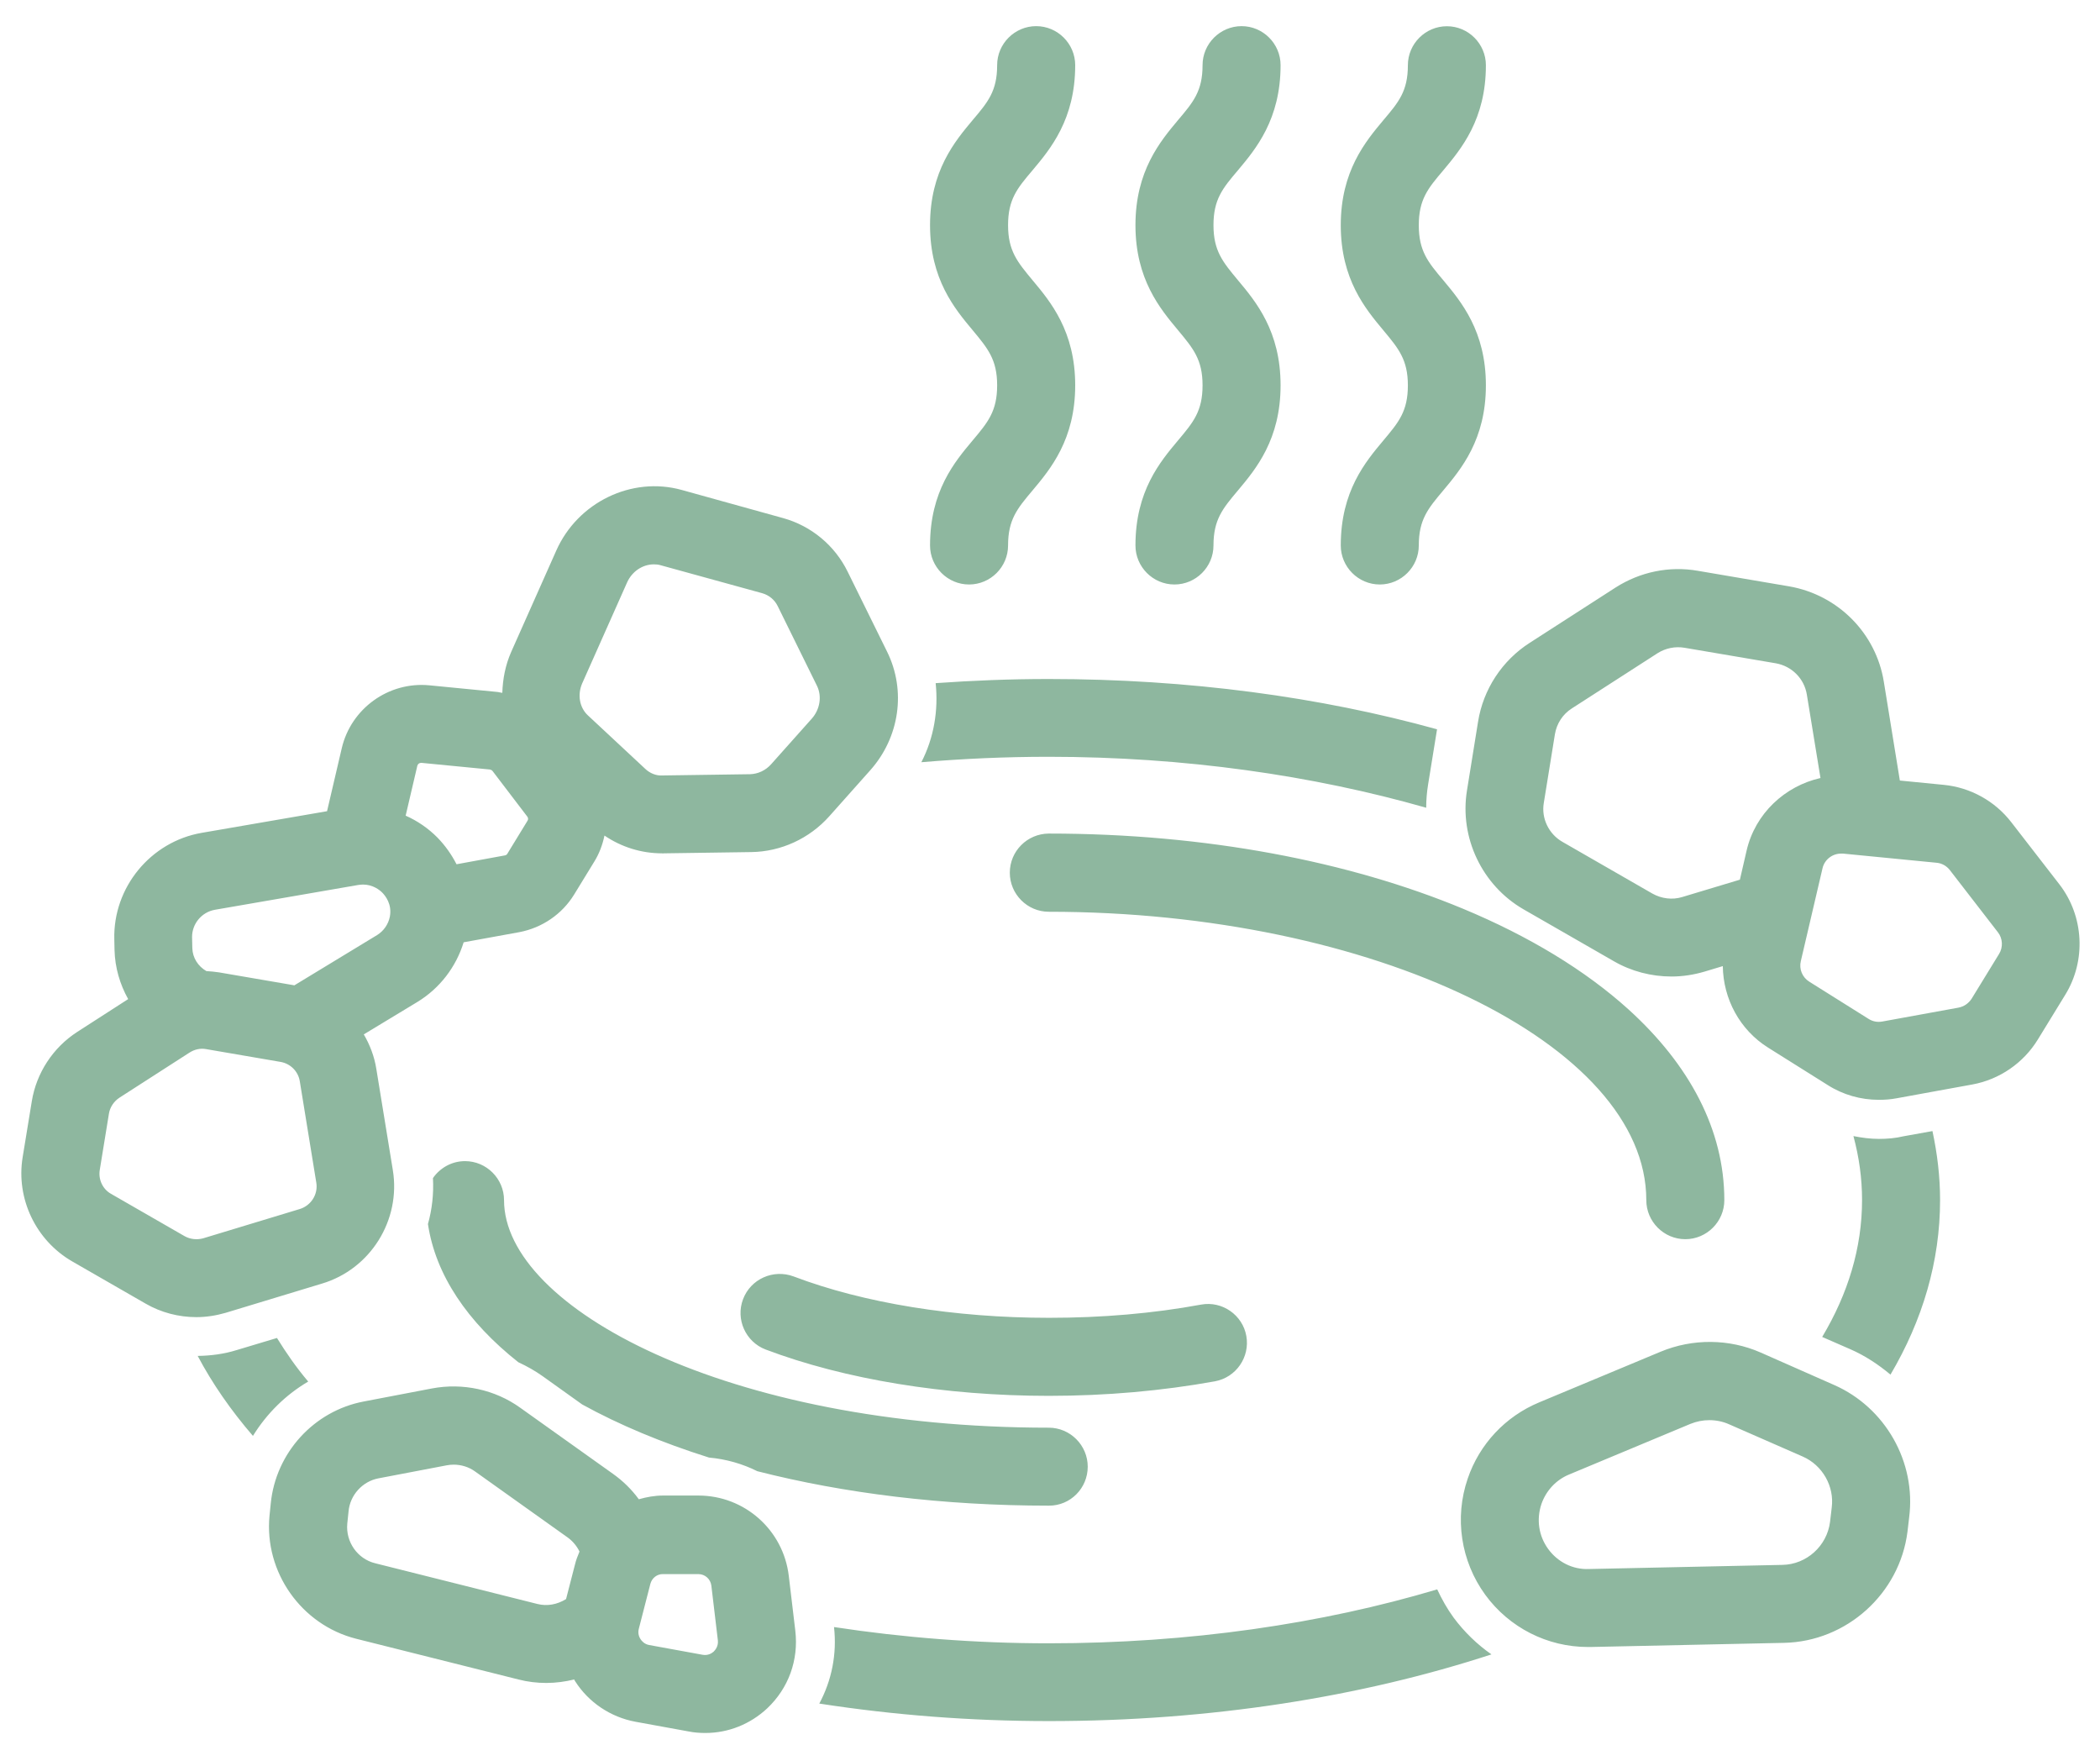 <svg width="65" height="54" viewBox="0 0 65 54" fill="none" xmlns="http://www.w3.org/2000/svg">
<path id="Vector" d="M28.961 21.141C30.109 21.06 31.274 21.013 32.461 21.013C36.794 21.013 40.864 21.568 44.48 22.569L44.205 24.266C44.165 24.507 44.144 24.756 44.144 24.997C40.65 23.999 36.673 23.42 32.456 23.42C31.114 23.42 29.807 23.48 28.518 23.588C28.909 22.831 29.048 21.979 28.961 21.141ZM44.995 50.063C44.794 49.788 44.626 49.487 44.485 49.186C40.912 50.252 36.812 50.855 32.461 50.855C30.187 50.855 27.96 50.679 25.815 50.352C25.909 51.19 25.742 52.007 25.359 52.72C27.659 53.076 30.04 53.262 32.469 53.262C37.485 53.262 42.146 52.51 46.164 51.198C45.721 50.889 45.325 50.506 44.995 50.063ZM58.159 35.245C57.892 35.245 57.63 35.21 57.368 35.158C57.543 35.808 57.635 36.465 57.635 37.136C57.635 38.618 57.2 40.038 56.401 41.374L57.26 41.749C57.724 41.95 58.138 42.225 58.515 42.54C59.508 40.855 60.05 39.04 60.05 37.136C60.05 36.413 59.964 35.7 59.814 35.003L58.924 35.163C58.669 35.224 58.415 35.245 58.159 35.245ZM9.54 42.755C9.171 42.32 8.856 41.864 8.573 41.406L7.327 41.78C6.939 41.901 6.528 41.956 6.119 41.961C6.569 42.812 7.146 43.645 7.829 44.436C8.254 43.747 8.843 43.163 9.54 42.755ZM33.668 45.39C33.668 44.727 33.126 44.182 32.461 44.182C22.522 44.182 15.601 40.473 15.601 37.141C15.601 36.478 15.059 35.933 14.393 35.933C13.985 35.933 13.623 36.14 13.401 36.457C13.427 36.947 13.374 37.424 13.246 37.88C13.482 39.456 14.467 40.91 16.044 42.157C16.306 42.278 16.568 42.425 16.801 42.592L18.021 43.464C19.169 44.096 20.484 44.646 21.946 45.107C22.475 45.154 22.986 45.301 23.441 45.529C26.116 46.212 29.181 46.595 32.468 46.595C33.134 46.597 33.668 46.053 33.668 45.39ZM22.999 40.206C22.763 40.829 23.08 41.526 23.696 41.762C26.137 42.686 29.249 43.197 32.461 43.197C34.237 43.197 35.968 43.043 37.605 42.747C38.263 42.626 38.693 41.995 38.577 41.345C38.462 40.696 37.833 40.253 37.176 40.373C35.688 40.648 34.106 40.782 32.468 40.782C29.545 40.782 26.734 40.326 24.563 39.501C23.931 39.268 23.235 39.582 22.999 40.206ZM31.256 27.008C31.256 27.671 31.798 28.216 32.463 28.216C42.488 28.216 50.957 32.308 50.957 37.141C50.957 37.804 51.499 38.349 52.165 38.349C52.827 38.349 53.372 37.806 53.372 37.141C53.372 34.962 52.293 32.95 50.407 31.239C49.074 30.032 47.329 28.973 45.283 28.122C41.762 26.66 37.33 25.796 32.461 25.796C31.798 25.801 31.256 26.338 31.256 27.008ZM63.745 27.37C64.502 28.349 64.576 29.725 63.926 30.783L63.075 32.171C62.632 32.894 61.894 33.405 61.055 33.56L58.7 33.989C58.52 34.023 58.339 34.036 58.158 34.036C57.595 34.036 57.045 33.882 56.563 33.573L54.726 32.42C53.849 31.87 53.338 30.911 53.325 29.898L52.77 30.065C52.434 30.165 52.086 30.22 51.738 30.22C51.114 30.22 50.491 30.06 49.946 29.743L47.156 28.14C45.875 27.401 45.17 25.921 45.406 24.465L45.749 22.337C45.909 21.332 46.493 20.441 47.352 19.891L50.009 18.18C50.766 17.698 51.664 17.51 52.55 17.664L55.379 18.146C56.888 18.408 58.069 19.595 58.31 21.104L58.805 24.155L60.167 24.289C60.992 24.37 61.749 24.792 62.252 25.442L63.745 27.37ZM61.024 30.911L61.875 29.523C62.004 29.316 61.99 29.041 61.841 28.852L60.353 26.927C60.254 26.799 60.104 26.712 59.937 26.699L57.047 26.416H56.987C56.712 26.416 56.471 26.605 56.411 26.872L55.74 29.743C55.68 29.992 55.787 30.246 56.002 30.38L57.838 31.532C57.967 31.613 58.113 31.64 58.26 31.613L60.615 31.184C60.788 31.152 60.929 31.053 61.024 30.911ZM48.355 26.049L51.145 27.653C51.428 27.812 51.764 27.854 52.07 27.76L53.854 27.223L54.061 26.325C54.328 25.172 55.248 24.326 56.348 24.077L55.926 21.494C55.845 20.999 55.462 20.616 54.967 20.527L52.138 20.046C51.85 19.998 51.554 20.058 51.308 20.213L48.651 21.924C48.369 22.104 48.183 22.393 48.128 22.723L47.784 24.85C47.703 25.326 47.939 25.808 48.355 26.049ZM56.772 42.861C58.354 43.558 59.313 45.243 59.093 46.958L59.041 47.401C58.8 49.319 57.157 50.801 55.219 50.841L49.23 50.969H49.149C47.895 50.969 46.716 50.372 45.972 49.353C45.215 48.313 45.013 46.971 45.429 45.759C45.791 44.693 46.595 43.833 47.643 43.398L51.405 41.829C52.39 41.421 53.516 41.426 54.496 41.856L56.772 42.861ZM55.169 48.428C55.921 48.415 56.55 47.839 56.644 47.1L56.696 46.657C56.783 45.994 56.408 45.342 55.798 45.075L53.519 44.077C53.325 43.99 53.115 43.949 52.908 43.949C52.707 43.949 52.513 43.988 52.324 44.064L48.563 45.633C48.159 45.8 47.853 46.136 47.711 46.544C47.551 47.021 47.625 47.529 47.918 47.933C48.214 48.342 48.683 48.577 49.178 48.556L55.169 48.428ZM6.985 40.627C6.689 40.713 6.382 40.761 6.079 40.761C5.528 40.761 4.986 40.619 4.509 40.344L2.236 39.037C1.109 38.387 0.491 37.093 0.701 35.812L0.984 34.083C1.125 33.206 1.641 32.42 2.385 31.938L3.967 30.919C3.713 30.463 3.559 29.947 3.545 29.402L3.538 29.067C3.498 27.464 4.659 26.049 6.241 25.774L10.123 25.104L10.579 23.152C10.867 21.926 12.027 21.088 13.287 21.208L15.407 21.415C15.454 21.423 15.501 21.436 15.548 21.441C15.561 21.012 15.643 20.582 15.823 20.174L17.217 17.041C17.88 15.545 19.551 14.733 21.099 15.162L24.245 16.035C25.11 16.276 25.84 16.881 26.236 17.69L27.457 20.166C28.054 21.373 27.844 22.822 26.933 23.841L25.673 25.256C25.055 25.952 24.172 26.356 23.258 26.369L20.541 26.408C20.52 26.416 20.507 26.408 20.494 26.408C19.849 26.408 19.234 26.214 18.71 25.858C18.65 26.141 18.55 26.413 18.396 26.662L17.772 27.681C17.398 28.292 16.779 28.713 16.075 28.847L14.351 29.161C14.115 29.926 13.612 30.584 12.923 31.005L11.26 32.011C11.449 32.334 11.588 32.695 11.648 33.078L12.159 36.21C12.413 37.759 11.467 39.275 9.966 39.723L6.985 40.627ZM3.438 36.946L5.712 38.254C5.887 38.353 6.094 38.374 6.288 38.322L9.28 37.415C9.628 37.308 9.851 36.959 9.79 36.598L9.28 33.465C9.232 33.156 8.991 32.915 8.682 32.862L6.382 32.467C6.202 32.433 6.021 32.475 5.866 32.574L3.7 33.968C3.524 34.083 3.404 34.264 3.372 34.463L3.09 36.192C3.035 36.496 3.176 36.8 3.438 36.946ZM15.247 23.862C15.226 23.835 15.2 23.822 15.165 23.814L13.046 23.608H13.033C12.981 23.608 12.934 23.642 12.918 23.694L12.556 25.242C12.918 25.402 13.253 25.63 13.541 25.921C13.782 26.169 13.976 26.445 14.131 26.746L15.632 26.471C15.666 26.463 15.692 26.445 15.705 26.418L16.328 25.399C16.355 25.36 16.349 25.305 16.321 25.271L15.247 23.862ZM6.65 28.155C6.241 28.228 5.94 28.59 5.945 29.006L5.953 29.342C5.961 29.643 6.133 29.905 6.388 30.052C6.516 30.059 6.65 30.073 6.775 30.091L9.075 30.486C9.088 30.486 9.096 30.494 9.109 30.494L11.671 28.938C11.878 28.81 12.02 28.603 12.067 28.367C12.14 27.98 11.925 27.718 11.831 27.623C11.75 27.542 11.543 27.374 11.234 27.374C11.187 27.374 11.134 27.382 11.087 27.387L6.65 28.155ZM18.191 22.133L19.975 23.796C20.117 23.93 20.311 24.011 20.504 23.998L23.221 23.959C23.462 23.951 23.698 23.843 23.87 23.649L25.131 22.235C25.379 21.952 25.445 21.551 25.29 21.229L24.07 18.753C23.975 18.56 23.802 18.418 23.593 18.358L20.444 17.491C20.376 17.47 20.303 17.465 20.237 17.465C19.894 17.465 19.567 17.679 19.412 18.02L18.018 21.153C17.869 21.501 17.937 21.892 18.191 22.133ZM23.75 52.865C23.221 53.36 22.542 53.63 21.832 53.63C21.657 53.63 21.484 53.617 21.316 53.583L19.666 53.282C18.901 53.14 18.218 52.684 17.801 52.027C17.788 52.014 17.78 51.993 17.775 51.974C17.492 52.042 17.204 52.082 16.91 52.082C16.622 52.082 16.334 52.048 16.046 51.974L11.024 50.714C9.327 50.285 8.174 48.65 8.342 46.906L8.381 46.523C8.536 44.962 9.714 43.665 11.257 43.372L13.369 42.968C14.322 42.788 15.32 43.002 16.104 43.566L18.974 45.611C19.284 45.832 19.551 46.093 19.773 46.397C20.014 46.329 20.263 46.282 20.525 46.282H21.618C23.045 46.282 24.248 47.348 24.415 48.771L24.617 50.468C24.722 51.377 24.407 52.242 23.75 52.865ZM17.521 49.486L17.796 48.42C17.83 48.278 17.882 48.145 17.937 48.016C17.856 47.849 17.735 47.702 17.581 47.587L14.71 45.541C14.516 45.399 14.28 45.326 14.039 45.326C13.966 45.326 13.898 45.334 13.825 45.347L11.713 45.75C11.218 45.845 10.836 46.266 10.789 46.769L10.749 47.152C10.697 47.715 11.064 48.244 11.614 48.378L16.635 49.638C16.937 49.714 17.251 49.654 17.521 49.486ZM20.13 49.017L19.773 50.405C19.734 50.552 19.787 50.667 19.826 50.727C19.86 50.78 19.946 50.882 20.093 50.908L21.743 51.209C21.919 51.243 22.039 51.157 22.092 51.11C22.144 51.057 22.238 50.942 22.22 50.767L22.018 49.069C21.992 48.868 21.825 48.713 21.615 48.713H20.523C20.337 48.708 20.177 48.836 20.13 49.017ZM28.787 16.88C28.787 17.543 29.329 18.088 29.995 18.088C30.658 18.088 31.202 17.546 31.202 16.88C31.202 16.081 31.485 15.741 31.959 15.178C32.515 14.515 33.28 13.601 33.28 11.924C33.28 10.248 32.515 9.336 31.959 8.671C31.491 8.107 31.202 7.764 31.202 6.968C31.202 6.169 31.485 5.828 31.959 5.27C32.515 4.608 33.28 3.693 33.28 2.017C33.28 1.354 32.737 0.809 32.072 0.809C31.409 0.809 30.864 1.352 30.864 2.017C30.864 2.816 30.582 3.156 30.108 3.714C29.552 4.377 28.787 5.291 28.787 6.968C28.787 8.644 29.552 9.556 30.108 10.221C30.576 10.785 30.864 11.128 30.864 11.924C30.864 12.723 30.582 13.064 30.108 13.627C29.549 14.292 28.787 15.199 28.787 16.88ZM35.145 16.88C35.145 17.543 35.687 18.088 36.352 18.088C37.015 18.088 37.56 17.546 37.56 16.88C37.56 16.081 37.843 15.741 38.317 15.178C38.873 14.515 39.637 13.601 39.637 11.924C39.637 10.248 38.873 9.336 38.317 8.671C37.848 8.107 37.56 7.764 37.56 6.968C37.56 6.169 37.843 5.828 38.317 5.27C38.873 4.608 39.637 3.693 39.637 2.017C39.637 1.354 39.095 0.809 38.43 0.809C37.767 0.809 37.222 1.352 37.222 2.017C37.222 2.816 36.939 3.156 36.465 3.714C35.91 4.377 35.145 5.291 35.145 6.968C35.145 8.644 35.91 9.556 36.465 10.221C36.934 10.785 37.222 11.128 37.222 11.924C37.222 12.723 36.939 13.064 36.465 13.627C35.907 14.292 35.145 15.199 35.145 16.88ZM41.5 16.88C41.5 17.543 42.042 18.088 42.708 18.088C43.37 18.088 43.915 17.546 43.915 16.88C43.915 16.081 44.198 15.741 44.672 15.178C45.227 14.515 45.992 13.601 45.992 11.924C45.992 10.248 45.227 9.336 44.672 8.671C44.198 8.11 43.915 7.767 43.915 6.97C43.915 6.172 44.198 5.831 44.672 5.273C45.227 4.61 45.992 3.696 45.992 2.02C45.992 1.357 45.45 0.812 44.785 0.812C44.122 0.812 43.577 1.354 43.577 2.02C43.577 2.819 43.294 3.159 42.82 3.717C42.265 4.38 41.5 5.294 41.5 6.97C41.5 8.647 42.265 9.559 42.82 10.224C43.289 10.787 43.577 11.13 43.577 11.927C43.577 12.726 43.294 13.066 42.82 13.629C42.265 14.292 41.5 15.198 41.5 16.88Z" fill="#8EB79F"/>
</svg>
